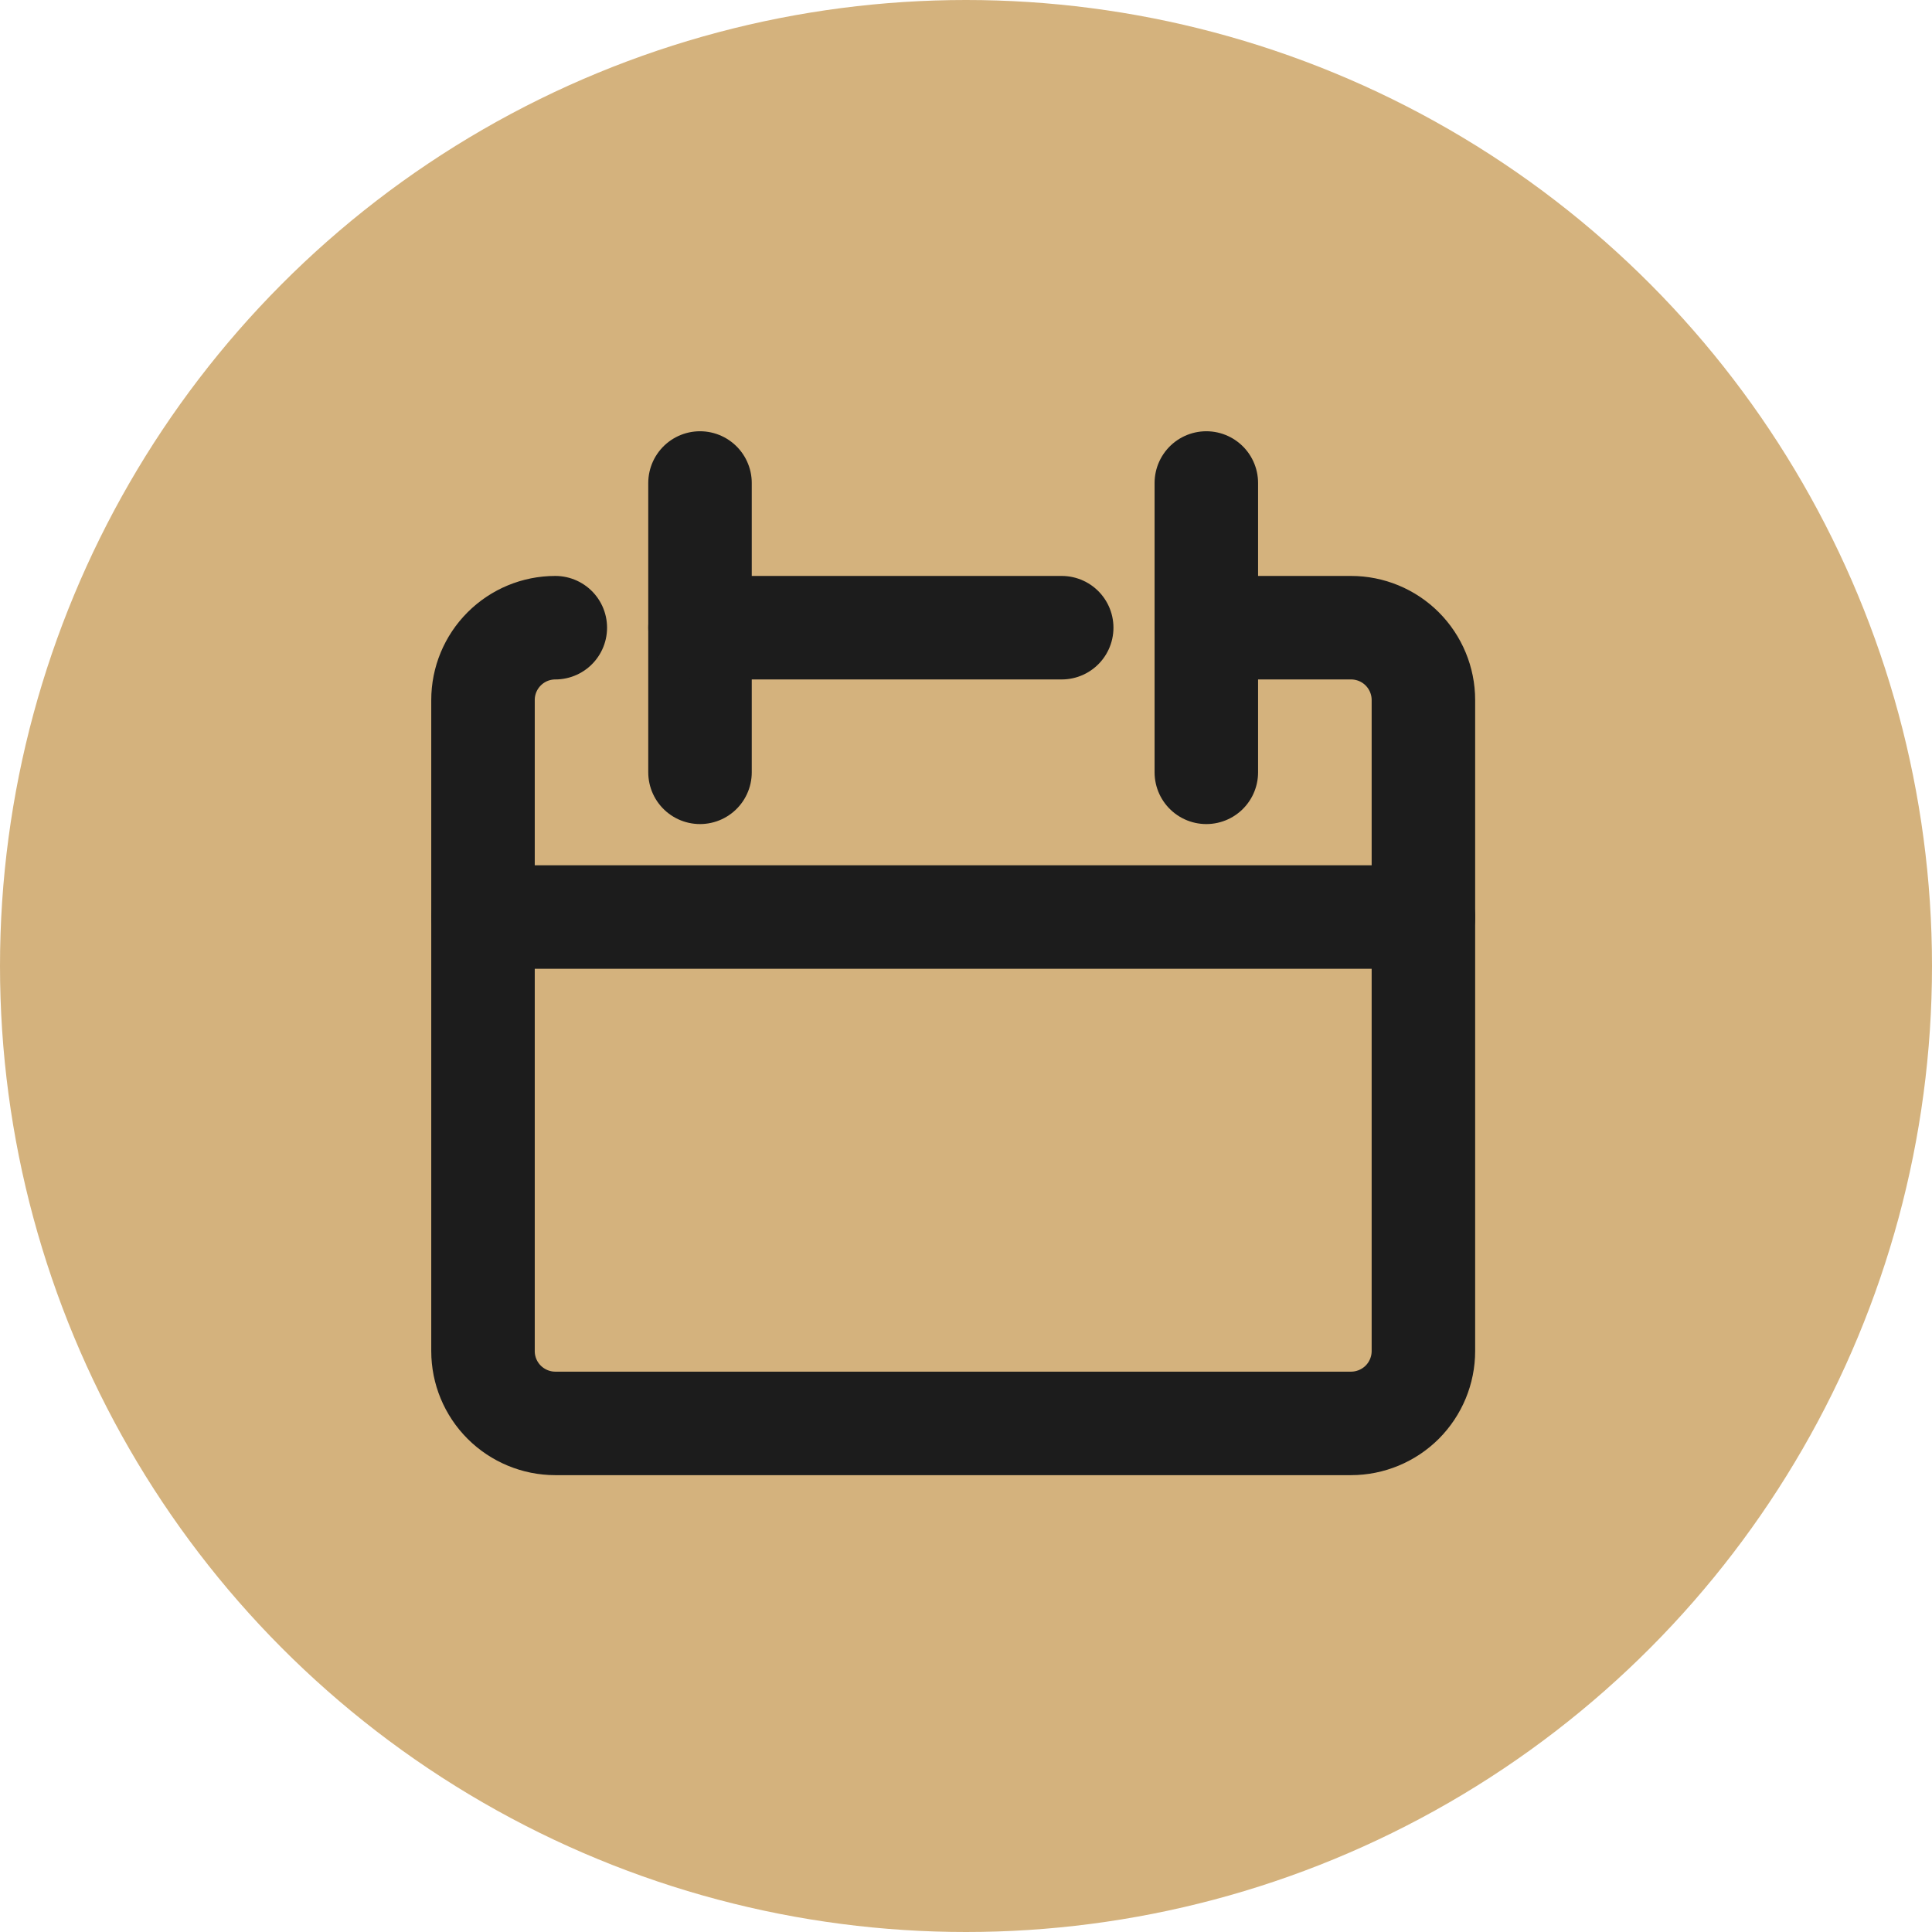 <svg xmlns="http://www.w3.org/2000/svg" width="28" height="28" viewBox="0 0 28 28" fill="none">
    <circle cx="14" cy="14" r="14" fill="#D4B27D"/>
    <path d="M8.048 9.097C7.77 9.097 7.504 9.207 7.307 9.404C7.11 9.601 7 9.867 7 10.145V19.581C7 19.859 7.11 20.125 7.307 20.322C7.504 20.518 7.77 20.629 8.048 20.629H19.58C19.858 20.629 20.125 20.518 20.322 20.322C20.518 20.125 20.629 19.859 20.629 19.581V10.145C20.629 9.867 20.518 9.601 20.322 9.404C20.125 9.207 19.858 9.097 19.58 9.097H17.484" stroke="#1C1C1C" stroke-width="1.5" stroke-linecap="round" stroke-linejoin="round"/>
    <path d="M7 13.29H20.629" stroke="#1C1C1C" stroke-width="1.5" stroke-linecap="round" stroke-linejoin="round"/>
    <path d="M10.145 7V11.193" stroke="#1C1C1C" stroke-width="1.5" stroke-linecap="round" stroke-linejoin="round"/>
    <path d="M17.483 7V11.193" stroke="#1C1C1C" stroke-width="1.5" stroke-linecap="round" stroke-linejoin="round"/>
    <path d="M10.145 9.097H15.387" stroke="#1C1C1C" stroke-width="1.5" stroke-linecap="round" stroke-linejoin="round"/>
</svg>